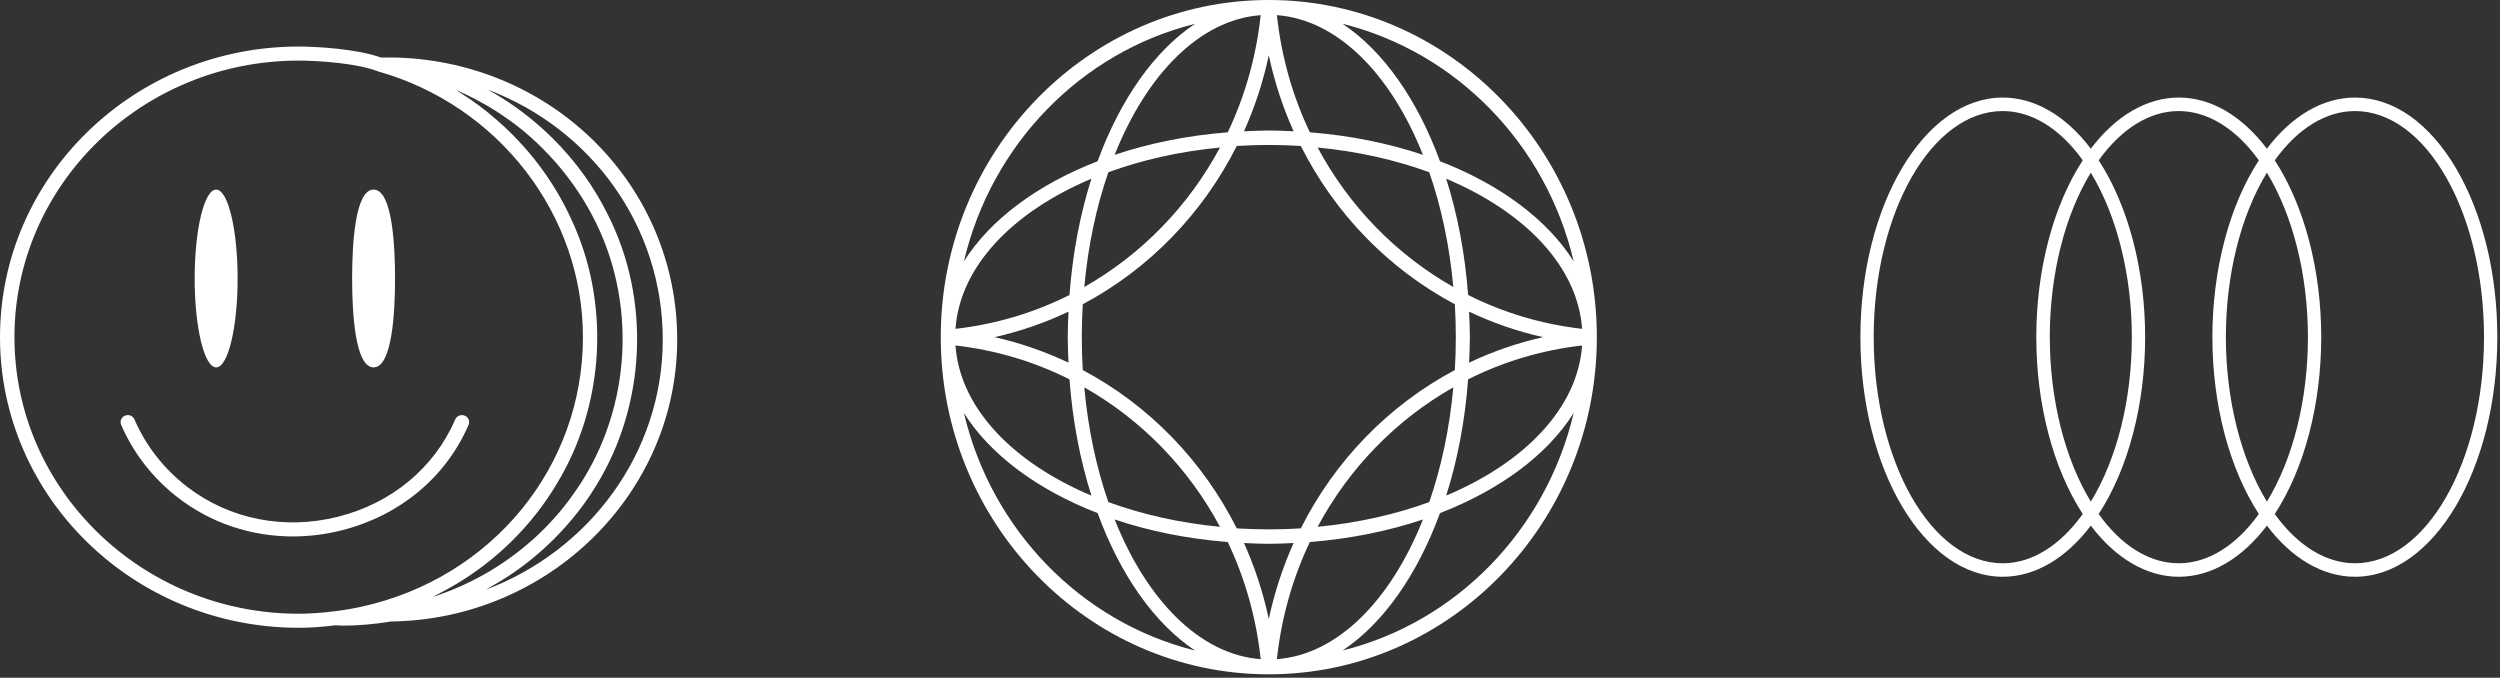 <svg xmlns="http://www.w3.org/2000/svg" fill="none" viewBox="0 0 332 90" height="90" width="332">
<rect x="0" y="0" width="332" height="90" fill="#333333" stroke="none"/>
<path fill="white" d="M89.931 45.101C89.931 24.765 73.582 8.311 52.712 7.644C52.42 7.636 52.136 7.639 51.843 7.642L51.434 7.644L51.114 7.642C50.942 7.643 50.771 7.643 50.6 7.644C47.428 6.493 42.095 6.181 39.666 6.181C17.794 6.181 0 23.494 0 44.775C0 66.056 17.794 83.369 39.666 83.369C41.16 83.369 42.726 83.263 44.57 83.039L44.914 83.058C45.127 83.07 45.336 83.084 45.551 83.084C47.553 83.084 49.649 82.903 51.945 82.532C72.899 82.265 89.931 65.495 89.931 45.101ZM73.791 21.555C75.944 24.023 77.777 26.755 79.195 29.686C84.765 41.115 83.609 55.281 76.122 65.642C73.025 70.051 68.851 73.757 64.063 76.412C63.162 76.912 62.236 77.376 61.287 77.804C61.246 77.823 61.205 77.842 61.164 77.86C60.214 78.284 59.241 78.67 58.247 79.018C58.21 79.031 58.173 79.045 58.136 79.058C57.921 79.133 57.695 79.185 57.478 79.255C57.556 79.217 57.631 79.174 57.709 79.136C58.035 78.975 58.352 78.804 58.673 78.636C59.271 78.321 59.861 77.994 60.439 77.651C66.023 74.363 70.715 69.689 73.976 64.19C80.354 53.669 81.071 40.106 75.819 29.008C73.695 24.386 70.624 20.197 66.849 16.715C66.338 16.243 65.812 15.788 65.275 15.342C65.074 15.176 64.881 15.003 64.676 14.84C63.935 14.249 63.172 13.682 62.386 13.143C62.218 13.028 62.042 12.925 61.873 12.812C61.437 12.523 61.001 12.234 60.553 11.962C60.772 12.056 60.996 12.142 61.214 12.24C61.555 12.395 61.896 12.551 62.232 12.716C62.821 13.004 63.397 13.312 63.966 13.629C64.261 13.793 64.561 13.95 64.851 14.122C65.542 14.531 66.213 14.966 66.872 15.417C69.455 17.139 71.748 19.253 73.791 21.555ZM1.918 44.775C1.918 24.523 18.852 8.046 39.666 8.046C42.399 8.046 47.434 8.419 50.101 9.445C50.115 9.45 50.129 9.447 50.143 9.452C50.159 9.457 50.17 9.469 50.186 9.474C66.218 13.996 77.414 28.512 77.414 44.775C77.414 62.017 65.345 76.731 48.065 80.559C48.061 80.561 48.057 80.559 48.053 80.56C46.895 80.815 45.673 81.024 44.43 81.177C44.43 81.177 44.43 81.177 44.43 81.177C42.621 81.398 41.106 81.503 39.666 81.503C18.852 81.503 1.918 65.026 1.918 44.775ZM64.513 78.311C64.624 78.251 64.729 78.182 64.84 78.121C65.09 77.984 65.331 77.836 65.578 77.694C70.324 74.983 74.405 71.251 77.58 66.886C78.157 66.084 78.704 65.262 79.217 64.418C85.776 53.701 86.413 39.844 80.784 28.628C78.935 24.833 76.415 21.369 73.397 18.37C70.858 15.852 67.966 13.661 64.77 11.901C78.458 17.061 88.014 29.947 88.014 45.102C88.014 60.17 78.228 73.16 64.513 78.311Z"></path>
<path fill="white" d="M62.228 56.419C62.433 55.943 62.203 55.396 61.716 55.197C61.224 55.003 60.667 55.219 60.46 55.695C57.684 62.126 52.003 66.839 44.874 68.627C37.766 70.41 30.468 68.964 24.862 64.654C21.784 62.291 19.362 59.193 17.855 55.697C17.652 55.218 17.087 55 16.601 55.197C16.113 55.396 15.883 55.943 16.088 56.416C17.718 60.204 20.341 63.559 23.673 66.117C28.053 69.481 33.374 71.24 38.883 71.24C41.026 71.24 43.198 70.973 45.351 70.434C53.067 68.498 59.219 63.389 62.228 56.419Z"></path>
<path fill="white" d="M28.704 48.789C30.279 48.789 31.555 43.504 31.555 36.983C31.555 30.463 30.279 25.178 28.704 25.178C27.129 25.178 25.852 30.463 25.852 36.983C25.852 43.504 27.129 48.789 28.704 48.789Z"></path>
<path fill="white" d="M49.611 48.789C52.093 48.789 52.462 41.393 52.462 36.983C52.462 32.574 52.093 25.178 49.611 25.178C47.131 25.178 46.762 32.574 46.762 36.983C46.762 41.393 47.131 48.789 49.611 48.789Z"></path>
<path fill="white" d="M168.496 0C144.475 0 124.932 20.087 124.932 44.775C124.932 69.464 144.475 89.549 168.496 89.549C192.518 89.549 212.061 69.464 212.061 44.775C212.061 20.087 192.519 0 168.496 0ZM165.2 72.113C166.292 72.165 167.383 72.218 168.496 72.218C169.609 72.218 170.7 72.165 171.792 72.113C170.358 75.305 169.244 78.684 168.496 82.209C167.748 78.684 166.634 75.305 165.2 72.113ZM168.496 70.301C167.061 70.301 165.643 70.256 164.245 70.169C159.71 61.156 152.559 53.805 143.79 49.145C143.705 47.707 143.661 46.25 143.661 44.775C143.661 43.299 143.705 41.841 143.79 40.404C152.558 35.744 159.709 28.394 164.244 19.382C165.642 19.295 167.061 19.25 168.496 19.25C169.931 19.25 171.35 19.295 172.748 19.382C177.283 28.395 184.434 35.745 193.204 40.406C193.289 41.842 193.332 43.3 193.332 44.775C193.332 46.249 193.289 47.707 193.204 49.143C184.434 53.804 177.281 61.155 172.747 70.169C171.349 70.256 169.931 70.301 168.496 70.301ZM141.898 48.163C138.792 46.689 135.504 45.544 132.073 44.775C135.504 44.005 138.792 42.86 141.898 41.385C141.848 42.508 141.796 43.63 141.796 44.775C141.796 45.919 141.848 47.041 141.898 48.163ZM171.793 17.438C170.701 17.386 169.609 17.332 168.496 17.332C167.383 17.332 166.291 17.386 165.198 17.438C166.633 14.245 167.747 10.866 168.496 7.34C169.245 10.866 170.359 14.245 171.793 17.438ZM195.096 41.387C198.201 42.861 201.489 44.005 204.918 44.775C201.489 45.544 198.201 46.688 195.096 48.162C195.146 47.04 195.198 45.918 195.198 44.775C195.198 43.631 195.146 42.509 195.096 41.387ZM194.966 39.174C194.552 33.657 193.554 28.442 192.052 23.733C202.528 28.142 209.521 35.403 210.103 43.67C204.714 43.055 199.617 41.513 194.966 39.174ZM193.001 38.113C185.411 33.815 179.161 27.391 174.979 19.59C180.327 20.105 185.332 21.238 189.806 22.875C191.399 27.473 192.501 32.616 193.001 38.113ZM173.947 17.571C171.671 12.791 170.17 7.551 169.572 2.012C177.616 2.611 184.682 9.798 188.971 20.566C184.389 19.022 179.316 17.996 173.947 17.571ZM163.046 17.571C157.677 17.996 152.604 19.022 148.023 20.566C152.312 9.798 159.378 2.61 167.421 2.011C166.823 7.551 165.322 12.791 163.046 17.571ZM162.014 19.59C157.832 27.391 151.582 33.814 143.993 38.112C144.493 32.615 145.595 27.473 147.188 22.875C151.662 21.237 156.665 20.105 162.014 19.59ZM142.028 39.174C137.377 41.512 132.278 43.055 126.889 43.67C127.471 35.403 134.464 28.141 144.942 23.733C143.44 28.442 142.441 33.655 142.028 39.174ZM142.028 50.376C142.441 55.895 143.44 61.109 144.942 65.818C134.465 61.41 127.472 54.148 126.889 45.88C132.279 46.495 137.377 48.038 142.028 50.376ZM143.993 51.438C151.583 55.736 157.833 62.159 162.015 69.96C156.666 69.446 151.662 68.314 147.188 66.676C145.595 62.078 144.493 56.935 143.993 51.438ZM163.048 71.98C165.323 76.76 166.823 81.999 167.421 87.538C159.378 86.939 152.313 79.752 148.024 68.985C152.605 70.528 157.678 71.555 163.048 71.98ZM173.945 71.98C179.315 71.555 184.388 70.528 188.97 68.984C184.681 79.751 177.616 86.939 169.572 87.537C170.17 81.999 171.671 76.759 173.945 71.98ZM174.978 69.96C179.16 62.158 185.41 55.734 193.001 51.437C192.5 56.934 191.399 62.077 189.805 66.675C185.331 68.313 180.327 69.446 174.978 69.96ZM194.966 50.375C199.616 48.037 204.714 46.495 210.103 45.881C209.52 54.148 202.528 61.409 192.052 65.817C193.554 61.108 194.552 55.894 194.966 50.375ZM208.986 34.712C205.495 29.159 199.214 24.505 191.23 21.41C188.219 13.204 183.69 6.748 178.287 3.16C193.416 6.923 205.325 19.162 208.986 34.712ZM158.706 3.16C153.303 6.748 148.774 13.204 145.763 21.41C137.779 24.505 131.497 29.159 128.006 34.712C131.667 19.162 143.575 6.923 158.706 3.16ZM128.006 54.838C131.497 60.391 137.779 65.046 145.763 68.14C148.773 76.346 153.302 82.801 158.705 86.389C143.575 82.626 131.667 70.387 128.006 54.838ZM178.288 86.389C183.691 82.801 188.22 76.346 191.23 68.14C199.214 65.046 205.495 60.391 208.986 54.839C205.324 70.387 193.417 82.626 178.288 86.389Z"></path>
<path fill="white" d="M326.195 22.41C322.613 16.315 317.837 12.957 312.737 12.957C308.483 12.957 304.353 15.37 301.044 19.748C297.736 15.37 293.606 12.957 289.352 12.957C285.098 12.957 280.968 15.37 277.66 19.748C274.351 15.37 270.221 12.957 265.967 12.957C255.544 12.957 247.061 27.236 247.061 44.775C247.061 62.313 255.544 76.593 265.967 76.593C270.221 76.593 274.351 74.18 277.66 69.801C280.968 74.18 285.098 76.593 289.352 76.593C293.606 76.593 297.736 74.18 301.044 69.801C304.353 74.18 308.483 76.593 312.737 76.593C323.16 76.593 331.644 62.313 331.644 44.775C331.644 36.341 329.703 28.405 326.195 22.41ZM312.737 74.802C308.906 74.802 305.124 72.488 302.089 68.259C306.02 62.239 308.259 53.706 308.259 44.775C308.259 35.844 306.02 27.336 302.089 21.291C305.124 17.061 308.881 14.748 312.737 14.748C322.19 14.748 329.877 28.206 329.877 44.775C329.877 61.343 322.19 74.802 312.737 74.802ZM306.493 44.775C306.493 53.034 304.527 60.92 301.044 66.617C297.586 60.92 295.596 53.034 295.596 44.775C295.596 36.515 297.562 28.629 301.044 22.932C304.502 28.629 306.493 36.515 306.493 44.775ZM284.874 44.775C284.874 35.844 282.635 27.336 278.705 21.291C281.74 17.061 285.496 14.748 289.327 14.748C293.158 14.748 296.94 17.061 299.975 21.291C296.044 27.311 293.805 35.844 293.805 44.775C293.805 53.706 296.044 62.214 299.975 68.259C296.94 72.488 293.183 74.802 289.327 74.802C285.471 74.802 281.715 72.488 278.705 68.259C282.635 62.239 284.874 53.706 284.874 44.775ZM277.66 66.617C274.202 60.92 272.212 53.034 272.212 44.775C272.212 36.515 274.177 28.629 277.66 22.932C281.118 28.629 283.108 36.515 283.108 44.775C283.108 53.034 281.143 60.92 277.66 66.617ZM265.967 74.802C256.514 74.802 248.827 61.318 248.827 44.775C248.827 28.231 256.514 14.748 265.967 14.748C269.798 14.748 273.58 17.061 276.59 21.291C272.659 27.311 270.42 35.844 270.42 44.775C270.42 53.706 272.659 62.214 276.59 68.259C273.555 72.488 269.798 74.802 265.967 74.802Z"></path>
</svg>
